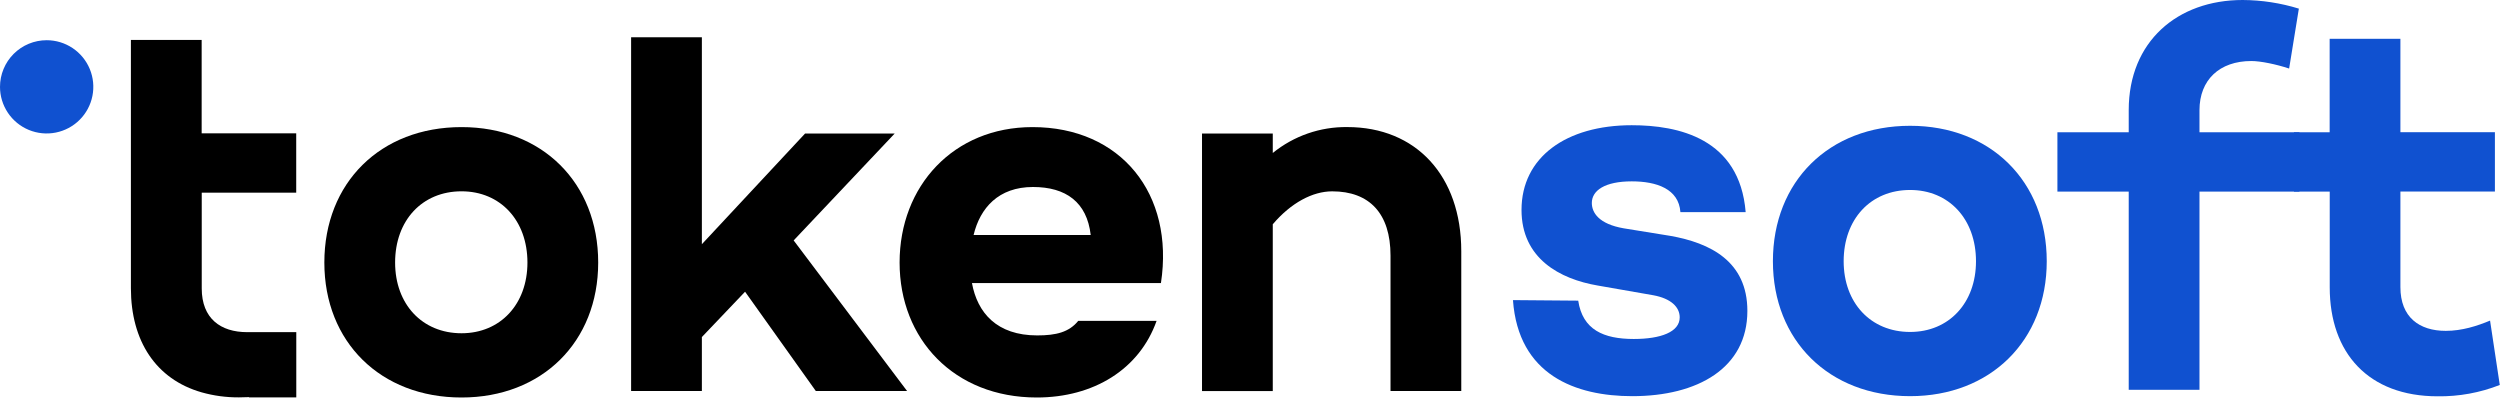 <svg width="338" height="54" viewBox="0 0 338 54" fill="none" xmlns="http://www.w3.org/2000/svg">
<path d="M80.876 35.496C80.876 46.227 73.281 53.742 62.398 53.742C51.447 53.742 43.852 46.227 43.852 35.496C43.852 24.699 51.447 17.184 62.398 17.184C73.281 17.18 80.876 24.699 80.876 35.496ZM71.31 35.496C71.31 29.806 67.658 25.865 62.398 25.865C57.07 25.865 53.419 29.806 53.419 35.496C53.419 41.116 57.07 45.056 62.398 45.056C67.658 45.056 71.31 41.116 71.31 35.496Z" fill="black"/>
<path d="M156.959 38.271H131.409C132.142 42.286 134.768 45.348 140.232 45.348C142.787 45.348 144.542 44.911 145.78 43.378H156.372C154.047 49.947 147.84 53.742 140.171 53.742C128.999 53.742 121.625 45.86 121.625 35.496C121.625 25.133 128.928 17.184 139.587 17.184C151.563 17.18 158.795 26.232 156.959 38.271ZM131.619 31.776H147.464C146.955 27.327 144.107 25.282 139.659 25.282C134.989 25.282 132.505 28.127 131.629 31.776H131.619Z" fill="black"/>
<path d="M197.564 33.964V52.867H187.998V34.554C187.998 28.86 185.151 25.869 180.111 25.869C177.485 25.869 174.563 27.401 172.079 30.321V52.87H162.512V18.058H172.079V20.683C174.924 18.372 178.491 17.132 182.158 17.18C191.432 17.18 197.564 23.749 197.564 33.964Z" fill="black"/>
<path d="M6.312 5.437C7.56 5.437 8.779 5.808 9.816 6.501C10.853 7.194 11.661 8.179 12.138 9.331C12.615 10.483 12.739 11.75 12.495 12.973C12.252 14.196 11.651 15.319 10.768 16.2C9.886 17.081 8.762 17.681 7.538 17.924C6.314 18.167 5.046 18.042 3.894 17.565C2.741 17.088 1.756 16.28 1.063 15.243C0.37 14.206 1.80501e-07 12.988 0 11.741C-1.19903e-07 10.913 0.163 10.093 0.481 9.328C0.798 8.562 1.263 7.867 1.849 7.282C2.435 6.696 3.131 6.232 3.897 5.915C4.663 5.599 5.483 5.436 6.312 5.437Z" fill="#1051D0"/>
<path d="M27.275 39C27.275 43.069 29.837 44.907 33.413 44.907H40.058V53.725H33.668V53.691C33.213 53.714 32.765 53.725 32.311 53.725C30.605 53.737 28.906 53.508 27.264 53.046C21.091 51.283 17.698 46.108 17.698 38.969V5.396H27.264V18.025H40.048V26.045H27.275V39Z" fill="black"/>
<path d="M120.958 18.058H108.84L94.893 33.017V5.039H85.326V52.866H94.893V45.568L100.733 39.44L110.299 52.866H122.638L107.303 32.505L120.958 18.058Z" fill="black"/>
<path d="M220.889 45.83C224.54 45.83 227.096 44.881 227.096 42.91C227.096 41.523 225.928 40.357 223.519 39.916L216.005 38.603C210.895 37.728 205.709 34.954 205.709 28.385C205.709 21.237 211.77 16.93 220.607 16.93C226.885 16.93 235.199 18.683 236.014 28.677H227.191C226.97 25.54 223.977 24.519 220.617 24.519C216.966 24.519 215.215 25.761 215.215 27.439C215.215 28.752 216.162 30.285 219.521 30.868L225.803 31.885C231.205 32.835 236.245 35.317 236.245 42.032C236.245 49.764 229.525 53.562 220.689 53.562C213.023 53.562 205.282 50.717 204.552 40.574L213.375 40.648C213.969 44.586 216.8 45.83 220.889 45.83Z" fill="#1051D0"/>
<path d="M276.72 35.32C276.72 46.046 269.126 53.561 258.246 53.561C247.291 53.561 239.697 46.046 239.697 35.32C239.697 24.518 247.291 17.007 258.246 17.007C269.126 17.003 276.72 24.518 276.72 35.32ZM267.154 35.32C267.154 29.626 263.502 25.685 258.246 25.685C252.915 25.685 249.263 29.626 249.263 35.32C249.263 40.939 252.915 44.88 258.246 44.88C263.516 44.88 267.154 40.939 267.154 35.32Z" fill="#1051D0"/>
<path d="M310.879 25.906H297.37V52.697H287.803V25.906H278.162V17.879H287.803V14.888C287.803 5.619 294.376 0 303.21 0C305.785 0.015 308.344 0.408 310.805 1.167L309.491 9.268C307.737 8.685 305.619 8.251 304.381 8.251C300.071 8.251 297.37 10.808 297.37 14.895V17.886H310.879V25.906Z" fill="#1051D0"/>
<path d="M337.97 52.047C335.297 53.099 332.444 53.619 329.571 53.58C320.225 53.58 314.979 47.743 314.979 38.841V25.907H310.143V17.88H314.969V5.247H324.535V17.873H337.312V25.9H324.535V38.821C324.535 42.89 327.09 44.732 330.667 44.732C332.859 44.732 334.902 44.074 336.657 43.345L337.97 52.047Z" fill="#1051D0"/>
</svg>
